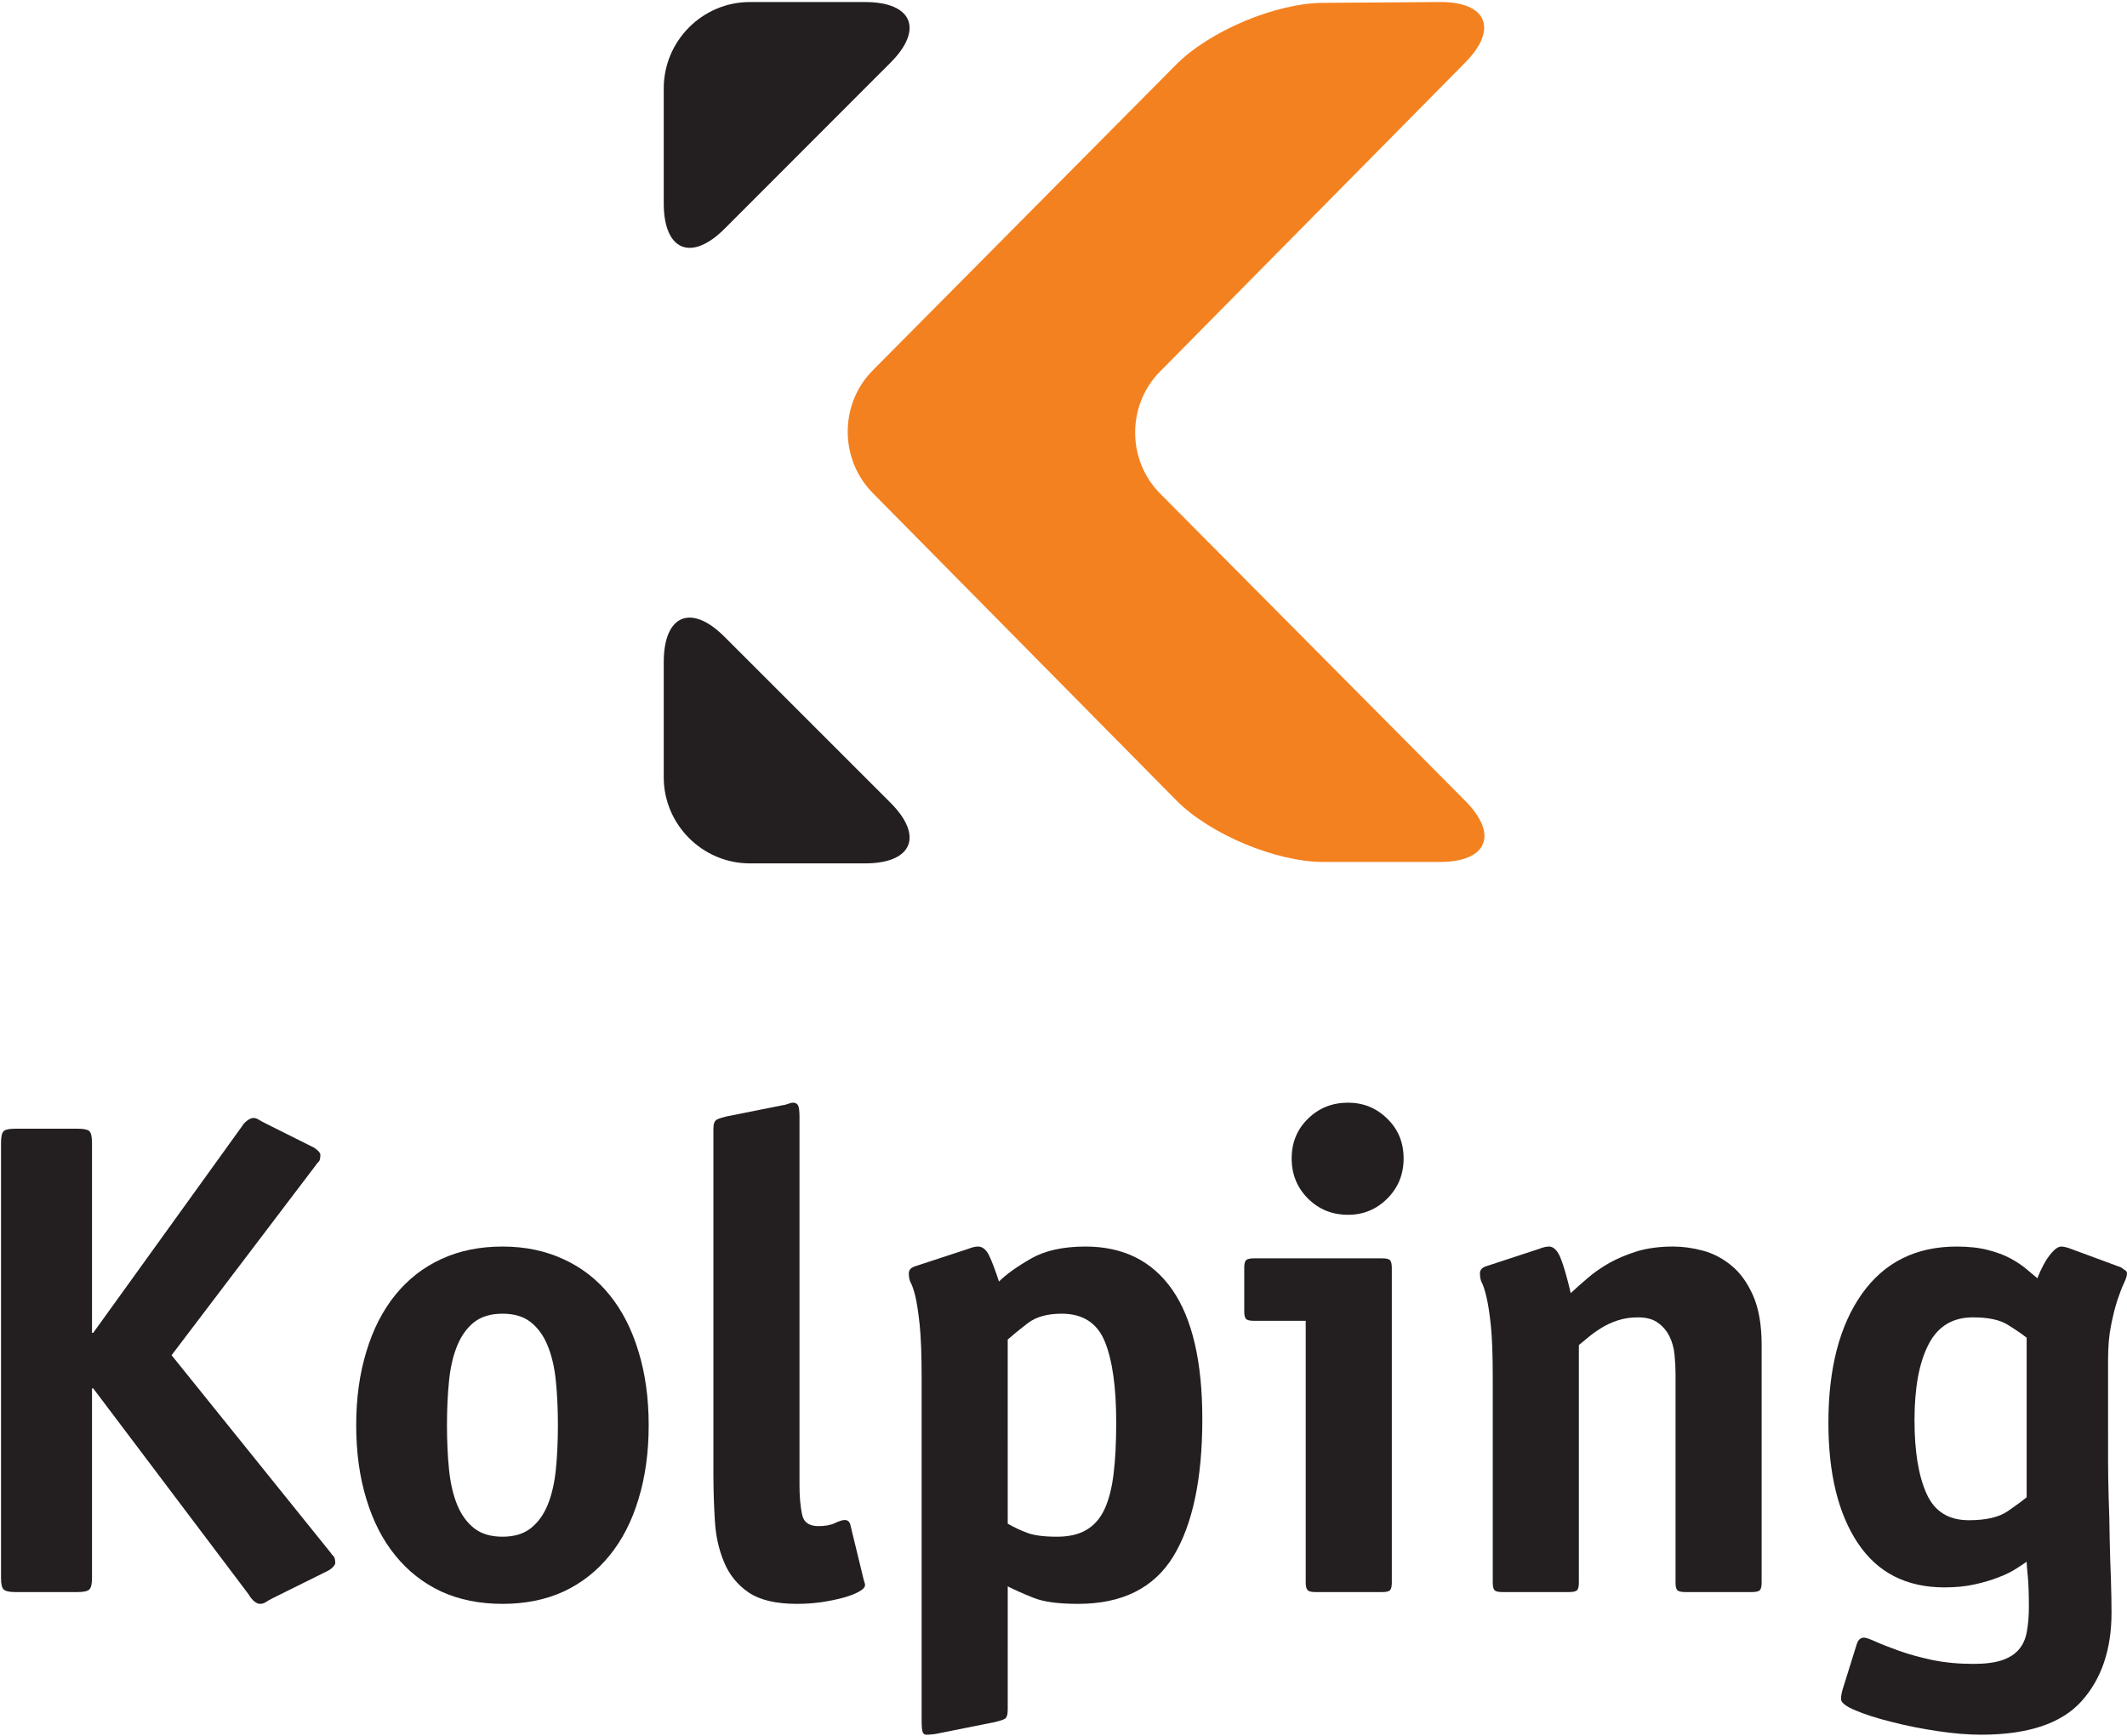 <svg version="1.2" xmlns="http://www.w3.org/2000/svg" viewBox="0 0 1045 853" width="1045" height="853">
	<title>kolping logo-ai</title>
	<style>
		.s0 { fill: #231f20 } 
		.s1 { fill: #f4811f } 
	</style>
	<g id="Layer 1">
		<g id="&lt;Group&gt;">
			<g id="&lt;Group&gt;">
				<g id="&lt;Group&gt;">
					<g id="&lt;Group&gt;">
						<g id="&lt;Group&gt;">
							<path id="&lt;Path&gt;" class="s0" d="m326.1 99.9c0 23.3 13.5 28.9 29.9 12.5l81.4-81.5c16.5-16.4 10.9-29.9-12.4-29.9h-56.6c-23.3 0-42.3 19.1-42.3 42.4z"/>
						</g>
					</g>
				</g>
				<g id="&lt;Group&gt;">
					<g id="&lt;Group&gt;">
						<g id="&lt;Group&gt;">
							<path id="&lt;Path&gt;" class="s0" d="m425 424.3c23.3 0 28.9-13.5 12.4-29.9l-81.4-81.4c-16.4-16.5-29.9-10.9-29.9 12.4v56.6c0 23.2 19 42.3 42.3 42.3z"/>
						</g>
					</g>
				</g>
				<g id="&lt;Group&gt;">
					<path id="&lt;Path&gt;" class="s1" d="m650.1 1.4c-23.3 0.1-55.8 13.8-72.2 30.3l-149.1 150.3c-16.4 16.5-16.4 43.6-0.1 60.2l149.4 151.3c16.4 16.5 48.8 30.1 72.1 30.1h57.2c23.3 0 28.9-13.5 12.5-30l-149.9-151c-16.4-16.5-16.4-43.6 0-60.1l149.8-151.7c16.4-16.5 10.7-30-12.5-29.8z"/>
				</g>
			</g>
			<g id="&lt;Group&gt;">
				<path id="&lt;Compound Path&gt;" class="s0" d="m45.2 775.4q0 4.7-1.4 5.8-1.3 1.2-5.6 1.2h-30.7q-4.3 0-5.6-1.2-1.4-1.1-1.4-5.8v-213.8q0-4.6 1.4-5.8 1.3-1.1 5.6-1.1h30.7q4.3 0 5.6 1.1 1.4 1.2 1.4 5.9v93.3h0.6l73.1-101.5q0.6-1.2 2.3-2.6 1.7-1.4 3.3-1.5 1.3 0 2.7 0.9 1.3 0.8 3.3 1.8l22.6 11.3q1.6 0.7 3 2 1.3 1.3 1.3 2 0 2.7-0.8 3.5-0.9 0.8-1.5 1.8l-70.8 93.3 78.1 97q0.6 1 1.5 1.8 0.8 0.8 0.8 3.5 0 0.6-1.3 2-1.4 1.3-3 2l-26.6 13.2q-2 1-3.3 1.9-1.3 0.8-2.7 0.8-1.6 0-3.3-1.6-1.6-1.6-2.3-3l-76.4-101.3h-0.6z"/>
				<path id="&lt;Compound Path&gt;" fill-rule="evenodd" class="s0" d="m318.7 700.4q0 20-5 36.3-4.9 16.3-14.2 27.7-9.3 11.5-22.5 17.7-13.3 6.1-30.1 6.1-16.9 0-30.2-6.1-13.2-6.2-22.5-17.7-9.3-11.4-14.2-27.7-5-16.3-5-36.3 0-19.9 5-36.2 4.9-16.3 14.2-27.8 9.3-11.5 22.5-17.6 13.3-6.2 30.2-6.2 16.5 0 29.9 6.2 13.4 6.1 22.7 17.6 9.3 11.5 14.2 27.8 5 16.3 5 36.2zm-71.8 54.8q8.6 0 13.9-4.2 5.3-4.2 8.3-11.5 3-7.4 4-17.4 1-10 1-21.7 0-11.7-1-21.7-1-10-4-17.3-3-7.4-8.3-11.6-5.3-4.2-13.9-4.2-8.7 0-14 4.2-5.3 4.2-8.3 11.6-3 7.3-4 17.3-1 10-1 21.7 0 11.7 1 21.7 1 10 4 17.4 3 7.3 8.3 11.5 5.3 4.2 14 4.2z"/>
				<path id="&lt;Compound Path&gt;" class="s0" d="m424.3 776.2q0.4 1.4 0.5 1.7 0.2 0.3 0.2 1 0 1.7-3 3.3-3 1.7-7.8 3-4.8 1.3-10.8 2.2-5.9 0.8-11.9 0.8-15.4 0-23.7-5.6-8.3-5.7-12.1-15-3.9-9.3-4.5-20.6-0.7-11.3-0.7-22.9v-169.4q0-3.6 1.7-4.5 1.6-0.8 4.6-1.5l28-5.6q0.7 0 2.3-0.6 1.7-0.6 2.4-0.6 2 0 2.6 1.4 0.7 1.3 0.7 5.6v181.1q0 8 1.2 14 1.1 6 8.1 6 5 0 8.1-1.5 3.2-1.5 4.8-1.5 2 0 2.7 2z"/>
				<path id="&lt;Compound Path&gt;" fill-rule="evenodd" class="s0" d="m495.1 840.3q0 3.7-1.6 4.5-1.7 0.8-4.7 1.5l-28 5.6q-0.7 0.2-2.5 0.4-1.8 0.2-3.2 0.2-1.3 0-1.8-1.3-0.5-1.3-0.5-5.6v-168.2q0-17.5-1-26.7-1-9.1-2.1-13.7-1.2-4.7-2.2-6.5-1-1.8-1-4.8 0-2.6 3.7-3.6l25.3-8.3q3-1.2 5-1.2 3.3 0 5.5 4.5 2.1 4.4 4.8 12.7 5.3-5.3 15.6-11.2 10.3-6 26.9-6 27.9 0 42.7 21.3 14.7 21.3 14.7 63.5 0 43.9-14.2 67.4-14.3 23.4-46.8 23.4-14.7 0-22-3-7.3-2.9-12.6-5.6zm0-91.5q4.7 2.7 9.6 4.5 5 1.9 14.6 1.9 8.6 0 14.2-3.2 5.7-3.2 9-10 3.3-6.9 4.6-17.6 1.3-10.6 1.3-25.3 0-26.1-5.6-39.8-5.6-13.7-21.2-13.7-10.6 0-16.7 4.7-6.1 4.7-9.8 8z"/>
				<path id="&lt;Compound Path&gt;" class="s0" d="m683.8 777.8q0 2.6-0.8 3.6-0.8 1-3.8 1h-33q-3 0-3.8-1-0.9-1-0.9-3.6v-128.7h-25.5q-3 0-3.9-1-0.8-1-0.8-3.6v-21.5q0-2.6 0.8-3.6 0.9-1 3.9-1h63.2q3 0 3.8 1 0.8 1 0.8 3.7zm5.8-208.5q0 11.7-8 19.7-8 8-19.3 8-11.7 0-19.7-8-8-8-8-19.7 0-11.7 8-19.5 8-7.9 19.7-7.9 11.3 0 19.3 7.9 8 7.8 8 19.5z"/>
				<path id="&lt;Compound Path&gt;" class="s0" d="m865.5 777.8q0 2.6-0.8 3.6-0.9 1-3.9 1h-32.9q-3 0-3.9-1-0.8-1-0.8-3.6v-102.5q0-4.6-0.5-9.6-0.5-5-2.5-9-2-4-5.6-6.6-3.6-2.7-9.9-2.7-5.3 0-9.9 1.5-4.6 1.5-8.2 3.8-3.7 2.3-6.5 4.7-2.8 2.3-4.4 3.6v116.8q0 2.6-0.8 3.6-0.9 1-3.9 1h-33q-3 0-3.8-1-0.8-1-0.8-3.6v-100.3q0-17.6-1-26.7-1-9.1-2.2-13.8-1.1-4.6-2.1-6.5-1-1.8-1-4.8 0-2.6 3.6-3.6l25.3-8.3q3-1.2 5-1.2 3.4 0 5.7 5.6 2.3 5.7 5 17.3 3.6-3.4 8.2-7.3 4.6-4 10.7-7.5 6.1-3.4 13.8-5.8 7.8-2.3 17.6-2.3 7.1 0 14.6 2 7.5 2 14 7.3 6.5 5.3 10.7 14.8 4.2 9.5 4.2 24.4z"/>
				<path id="&lt;Compound Path&gt;" fill-rule="evenodd" class="s0" d="m1035.7 717.8q0 8.3 0.3 18.4 0.4 10.1 0.5 20.2 0.2 10.2 0.6 19.6 0.3 9.5 0.3 16.5 0 27.2-14.8 43.6-14.8 16.4-49.3 16.4-9.7 0-21.6-1.8-12-1.8-22.4-4.5-10.5-2.6-17.6-5.6-7.2-3-7.2-5.6 0-2.7 1.4-6.7l6.3-20.2q1-3.3 3.6-3.3 1.4 0 5.8 2 4.5 2 11.5 4.5 7 2.5 16.3 4.5 9.3 1.9 20.2 1.9 8.6 0 14-1.8 5.3-1.8 8.3-5.3 3-3.5 3.9-8.8 1-5.3 1-12.3 0-8.7-0.5-14.5-0.6-5.8-0.6-7.5-2 1.4-5.3 3.5-3.4 2.2-8.4 4.1-5 2-11.7 3.5-6.6 1.5-15 1.5-28 0-42.5-21.7-14.5-21.7-14.5-59.2 0-40.1 16.5-63.4 16.5-23.2 46.5-23.2 9 0 15.4 1.7 6.3 1.6 11 4.1 4.6 2.5 7.8 5.2 3.2 2.6 5.5 4.6 0.3-1 1.5-3.6 1.2-2.7 2.8-5.3 1.7-2.7 3.7-4.7 2-2 3.7-2 1.3 0 3.3 0.6l26 9.6q1 0.7 2 1.4 1 0.6 1 1.6 0 1.7-1.5 4.8-1.5 3.2-3.2 8.3-1.7 5.2-3.1 12.3-1.5 7.2-1.5 17.1zm-40-60.4q-3.4-2.7-9.2-6.3-5.8-3.7-17.2-3.7-15 0-21.8 13.3-6.9 13.3-6.9 37.2 0 23 5.9 36.1 5.8 13.1 20.8 13.1 12.7 0 19.2-4.5 6.5-4.5 9.2-6.8z"/>
			</g>
		</g>
	</g>
</svg>
